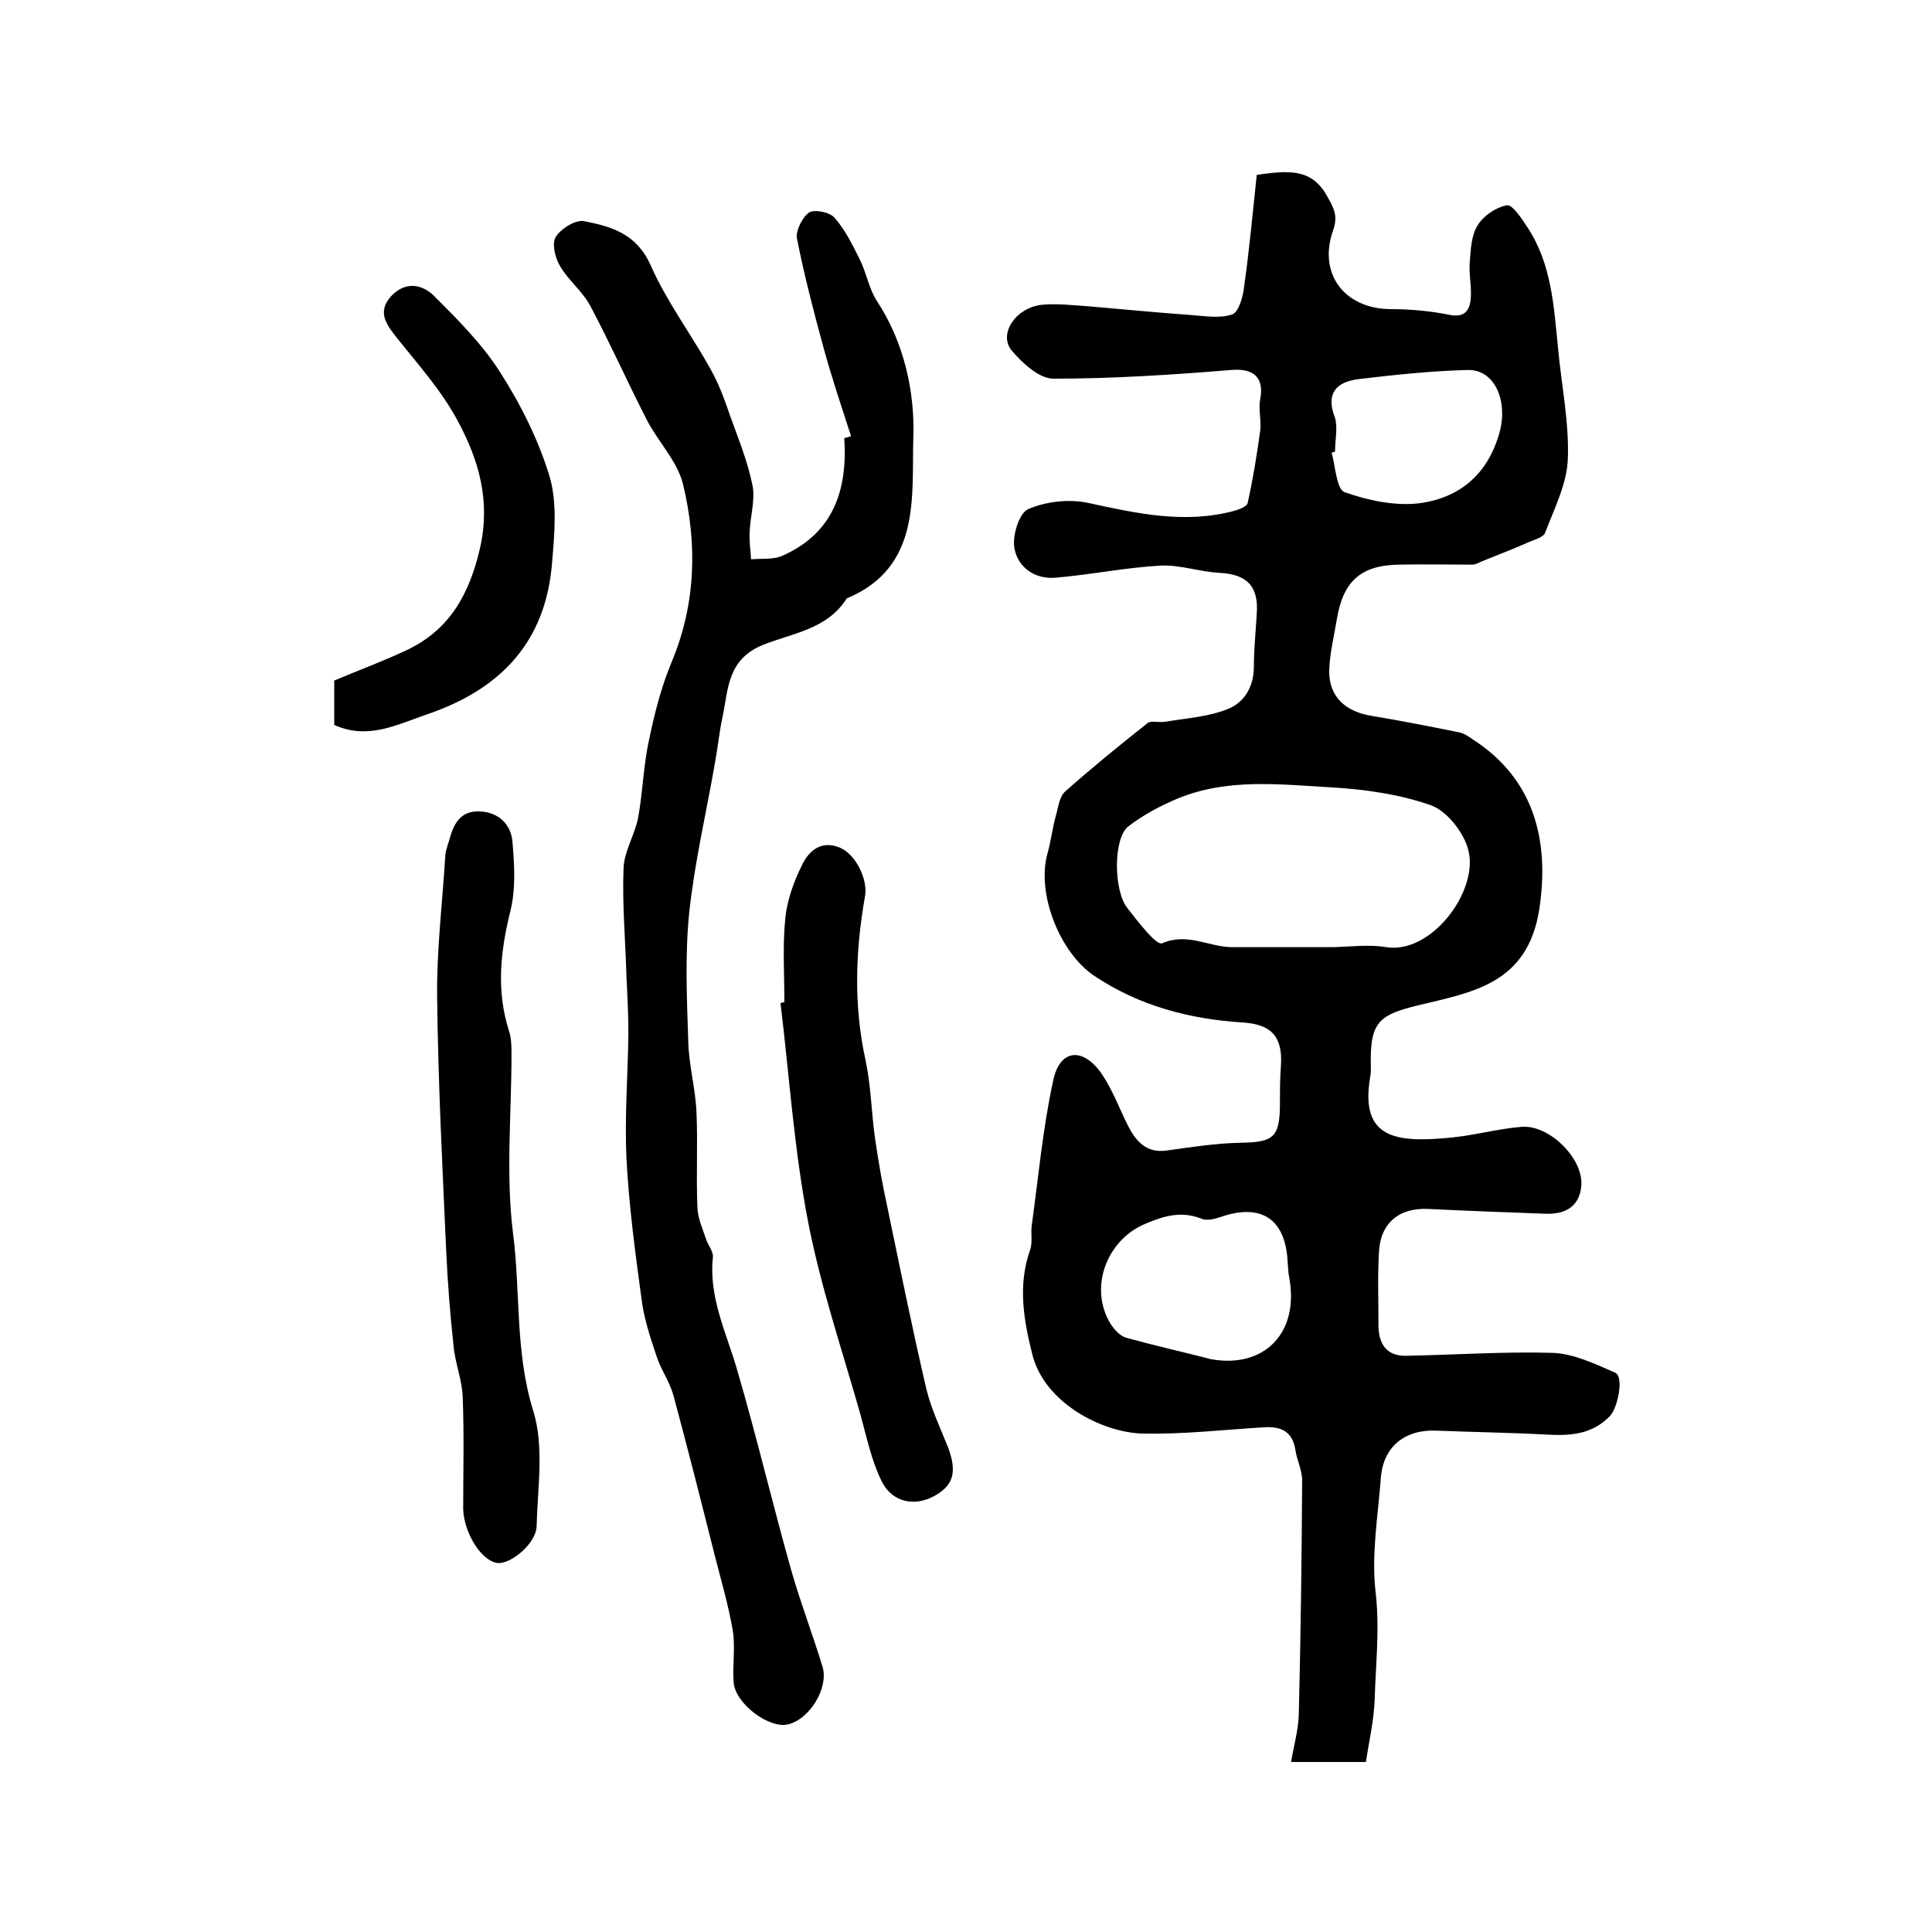 <?xml version="1.0" encoding="utf-8"?>
<!-- Generator: Adobe Illustrator 22.0.0, SVG Export Plug-In . SVG Version: 6.00 Build 0)  -->
<svg version="1.1" id="图层_1" xmlns="http://www.w3.org/2000/svg" xmlns:xlink="http://www.w3.org/1999/xlink" x="0px" y="0px"
	 viewBox="0 0 400 400" style="enable-background:new 0 0 400 400;" xml:space="preserve">
<style type="text/css">
	.st0{fill:#FFFFFF;}
</style>
<g>
	
	<path d="M282.8,364.8c-5.9,0-10.2,0-15.5,0c0.6-3.5,1.5-6.6,1.6-9.8c0.4-16.2,0.6-32.3,0.7-48.5c0-2.1-1.1-4.2-1.4-6.3
		c-0.6-3.8-2.9-4.9-6.4-4.7c-8.4,0.5-16.9,1.5-25.3,1.3c-8.1-0.2-20.3-6.2-22.8-16.5c-1.8-7.2-3-14.3-0.4-21.6
		c0.5-1.5,0.1-3.3,0.3-4.9c1.4-10.1,2.3-20.3,4.5-30.3c1.4-6.3,6.1-6.7,9.9-1.3c2.3,3.3,3.7,7.2,5.5,10.8c1.7,3.3,3.8,5.8,8.1,5.2
		c5-0.7,10.1-1.5,15.1-1.6c7.1-0.1,8.3-1.1,8.3-8.4c0-2.5,0-5,0.2-7.5c0.4-5.9-1.8-8.6-7.8-9c-11.1-0.7-21.5-3.4-30.9-9.7
		c-7.1-4.8-12-17.1-9.6-25.4c0.7-2.5,1-5.2,1.7-7.7c0.5-1.7,0.7-3.9,1.9-5c5.5-4.9,11.3-9.6,17.1-14.2c0.8-0.6,2.5,0,3.8-0.3
		c4.3-0.7,8.8-1,12.8-2.6c3.5-1.4,5.4-4.7,5.4-8.8c0-3.6,0.4-7.3,0.6-11c0.4-5.7-2.1-8.1-7.7-8.4c-4.1-0.2-8.2-1.7-12.2-1.5
		c-7.3,0.4-14.5,1.9-21.7,2.5c-4.3,0.4-7.9-2.1-8.6-6.2c-0.4-2.6,1-7.2,2.9-8c3.7-1.6,8.4-2.1,12.3-1.3c10.1,2.2,20,4.4,30.2,1.7
		c1.1-0.3,2.7-0.9,2.9-1.6c1.1-4.9,1.9-9.9,2.6-14.9c0.3-2.2-0.4-4.5,0-6.6c0.9-4.6-1.4-6.5-6-6.1c-12.2,1-24.5,1.8-36.8,1.8
		c-3,0-6.5-3.3-8.7-5.9c-2.7-3.4,0.9-8.8,6.3-9.4c3.1-0.3,6.3,0.1,9.5,0.3c7,0.6,14.1,1.3,21.1,1.8c3,0.2,6.2,0.8,8.8-0.1
		c1.4-0.5,2.3-3.8,2.5-5.9c1.1-7.8,1.8-15.6,2.6-23c6.5-0.9,11.3-1.4,14.5,4.3c1.4,2.5,2.4,4.1,1.3,7.2c-3.2,9.1,2.5,16.3,12,16.3
		c4.1,0,8.2,0.4,12.2,1.2c3.1,0.6,4.1-1,4.3-3.4c0.2-2.5-0.4-5-0.2-7.5c0.2-2.6,0.3-5.5,1.6-7.6c1.2-2,3.8-3.8,6.1-4.2
		c1.1-0.2,3.1,2.8,4.2,4.5c5.1,7.7,5.5,16.5,6.4,25.3c0.7,7.6,2.3,15.2,2,22.8c-0.2,5.1-2.8,10.2-4.7,15.2c-0.3,0.9-2.1,1.4-3.3,1.9
		c-3.1,1.4-6.3,2.6-9.5,3.9c-0.8,0.3-1.5,0.8-2.3,0.8c-5,0-10.1-0.1-15.1,0c-7.9,0.1-11.6,3.4-12.9,11.2c-0.6,3.6-1.5,7.2-1.6,10.7
		c-0.1,5.4,3.3,8.5,8.7,9.4c6.1,1,12.1,2.2,18.1,3.4c1.1,0.2,2.1,0.9,3.1,1.6c12.3,8,15.8,20.5,13.6,35
		c-2.4,15.5-13.8,17.2-24.9,19.9c-8,1.9-10,3.4-10,11.3c0,1.2,0.1,2.4-0.1,3.5c-2.3,13.2,5.8,13.7,17,12.6c4.8-0.5,9.5-1.8,14.3-2.2
		c5.7-0.5,12.8,6.5,12.4,12.1c-0.3,4.2-3.1,6-7.2,5.9c-8.2-0.3-16.3-0.6-24.5-1c-6-0.3-9.9,2.9-10.2,8.9c-0.3,5.2-0.1,10.3-0.1,15.5
		c0.1,3.7,1.8,6.1,5.8,6c10.2-0.2,20.3-0.9,30.4-0.6c4.3,0.2,8.7,2.3,12.8,4.1c1.9,0.8,0.5,7.4-1.1,9c-3.8,3.9-8.4,4.1-13.4,3.8
		c-7.5-0.4-15-0.5-22.5-0.8c-6.5-0.3-11,3.3-11.5,9.7c-0.6,7.9-2,16-1.1,23.7c0.9,7.7,0,15.1-0.2,22.6
		C284.4,356.5,283.4,360.7,282.8,364.8z M276,196.1C276,196.1,276,196.1,276,196.1c3.7-0.1,7.4-0.6,11,0c9.4,1.5,19.2-11.7,17-20.1
		c-0.9-3.6-4.4-8.1-7.8-9.3c-6.6-2.3-13.8-3.3-20.8-3.7c-10.5-0.6-21.3-1.9-31.5,2.3c-3.6,1.5-7.2,3.4-10.3,5.8
		c-3.1,2.4-3.1,13.2-0.2,16.9c2.2,2.8,6,7.8,7.2,7.3c5.3-2.3,9.7,0.8,14.5,0.8C262.1,196.1,269,196.1,276,196.1z M250.7,281.4
		c11,2,18.4-5.4,16.2-17c-0.2-1-0.2-2-0.3-3c-0.4-9-5.4-12.4-14-9.4c-1.2,0.4-2.8,0.8-3.9,0.3c-4.1-1.6-7.6-0.6-11.4,1
		c-8.2,3.3-12,13.4-7.3,20.9c0.8,1.2,2,2.5,3.3,2.8C239.1,278.6,244.9,279.9,250.7,281.4z M276.4,93.5c-0.2,0.1-0.4,0.1-0.7,0.2
		c0.8,2.9,1,7.6,2.7,8.2c4.8,1.7,10.4,2.9,15.4,2.3c8.4-1.1,14.3-6,16.7-14.8c1.7-6.4-1-12.9-6.6-12.8c-7.6,0.2-15.2,1-22.7,1.9
		c-4.5,0.6-6.8,2.9-4.8,8C277,88.6,276.4,91.2,276.4,93.5z"/>
	<path d="M176.2,90.3c-2-6.2-4.1-12.4-5.8-18.7c-2-7.3-3.9-14.7-5.4-22.2c-0.3-1.6,1.1-4.4,2.5-5.4c1.1-0.7,4.3-0.1,5.3,1.1
		c2.2,2.5,3.7,5.6,5.2,8.6c1.4,2.8,1.9,6.1,3.6,8.7c5.6,8.5,7.8,18.8,7.5,28c-0.4,12.1,1.8,27-13.8,33.5c-4,6.4-11.3,7.2-17.3,9.6
		c-7.4,3-7.2,9.1-8.4,14.9c-0.7,3.2-1,6.5-1.6,9.7c-1.8,10.3-4.2,20.5-5.3,30.8c-0.9,8.8-0.5,17.8-0.2,26.7
		c0.1,4.9,1.5,9.8,1.7,14.7c0.3,6.6-0.1,13.2,0.2,19.8c0.1,2.2,1.1,4.4,1.8,6.5c0.4,1.2,1.5,2.5,1.4,3.7c-0.9,8.5,2.9,15.8,5.1,23.6
		c4,13.7,7.3,27.7,11.2,41.5c1.9,6.6,4.4,13.1,6.4,19.7c1.3,4.3-2.6,10.8-7.1,11.9c-3.9,1-10.9-4.2-11.3-8.6
		c-0.3-3.6,0.4-7.3-0.2-10.9c-0.9-5.2-2.4-10.3-3.7-15.4c-2.8-11.1-5.6-22.2-8.6-33.3c-0.8-2.8-2.6-5.3-3.5-8.1
		c-1.3-3.9-2.6-7.8-3.1-11.9c-1.3-9.6-2.6-19.3-3.1-29c-0.4-8.6,0.3-17.2,0.4-25.8c0-3.9-0.2-7.9-0.4-11.8c-0.2-7.5-0.9-15-0.6-22.4
		c0.1-3.5,2.3-6.9,3-10.4c1-5.4,1.1-11,2.3-16.3c1.1-5.4,2.5-10.8,4.6-15.9c5.1-12.1,5.4-24.6,2.4-37c-1.2-4.8-5.2-8.8-7.5-13.3
		c-4-7.8-7.6-15.9-11.7-23.6c-1.6-3-4.6-5.3-6.3-8.3c-1-1.7-1.7-4.7-0.8-6c1.1-1.7,4.1-3.6,5.9-3.2c5.6,1.1,10.8,2.6,13.7,9.1
		c3.3,7.5,8.4,14.3,12.4,21.5c1.7,3,2.9,6.3,4,9.5c1.7,4.8,3.7,9.6,4.7,14.6c0.6,3.1-0.5,6.5-0.6,9.8c-0.1,1.8,0.2,3.7,0.3,5.5
		c2.1-0.2,4.5,0.1,6.4-0.7c10.7-4.7,13.6-13.7,12.9-24.4C175.2,90.6,175.7,90.5,176.2,90.3z"/>
	<path d="M95.9,312.5c0-7.7,0.2-15.5-0.1-23.2c-0.1-3.6-1.6-7.1-1.9-10.7c-0.7-6.4-1.2-12.8-1.5-19.2c-0.8-17.7-1.7-35.4-1.9-53.1
		c-0.1-9.7,1.1-19.4,1.7-29.2c0.1-1.3,0.7-2.6,1-3.8c0.9-3.2,2.5-5.5,6.2-5.3c3.9,0.2,6.4,2.7,6.7,6.3c0.4,4.7,0.7,9.7-0.4,14.2
		c-2.1,8.4-3,16.6-0.3,25c0.5,1.5,0.5,3.3,0.5,4.9c0,12.3-1.2,24.7,0.3,36.8c1.6,12.2,0.4,24.7,4.2,36.9c2.3,7.4,0.9,15.9,0.7,23.9
		c-0.1,3.6-5.4,7.9-8.1,7.6C99.7,323.2,96.1,317.5,95.9,312.5z"/>
	<path d="M162.4,207.5c0-5.8-0.4-11.7,0.2-17.5c0.4-3.8,1.8-7.6,3.5-11c1.4-2.9,4-5.1,7.8-3.5c3.3,1.4,5.8,6.6,5.2,10
		c-2,11.3-2.4,22.6,0.1,34c1.1,5.1,1.2,10.5,1.9,15.7c0.7,5,1.6,10.1,2.7,15.1c2.6,12.5,5.1,24.9,8,37.3c1,4.1,2.9,8.1,4.5,12.1
		c1.9,5.1,1.1,7.9-3,10.1c-3.9,2.1-8.5,1.3-10.7-3c-2.2-4.4-3.2-9.4-4.5-14.1c-3.8-13.4-8.3-26.6-10.9-40.3
		c-2.8-14.7-3.8-29.8-5.6-44.7C161.8,207.6,162.1,207.5,162.4,207.5z"/>
	<path d="M69.2,150.1c0-3,0-6,0-9.2c5-2.1,10.1-4,15-6.3c8.9-4.2,13-11.6,15.2-21.2c2.2-9.8-0.3-18.2-4.6-26.2
		C91.5,81,86.7,75.6,82.2,70C80,67.2,78,64.6,81,61.3c2.9-3.1,6.4-2.5,8.9,0c4.9,4.9,9.9,9.9,13.6,15.7c4.3,6.7,8,14.1,10.3,21.7
		c1.6,5.5,1,11.9,0.5,17.8c-1.3,16.4-10.6,26.2-25.9,31.4C82,150.1,76.2,153.2,69.2,150.1z"/>
	
	
	
</g>
</svg>
